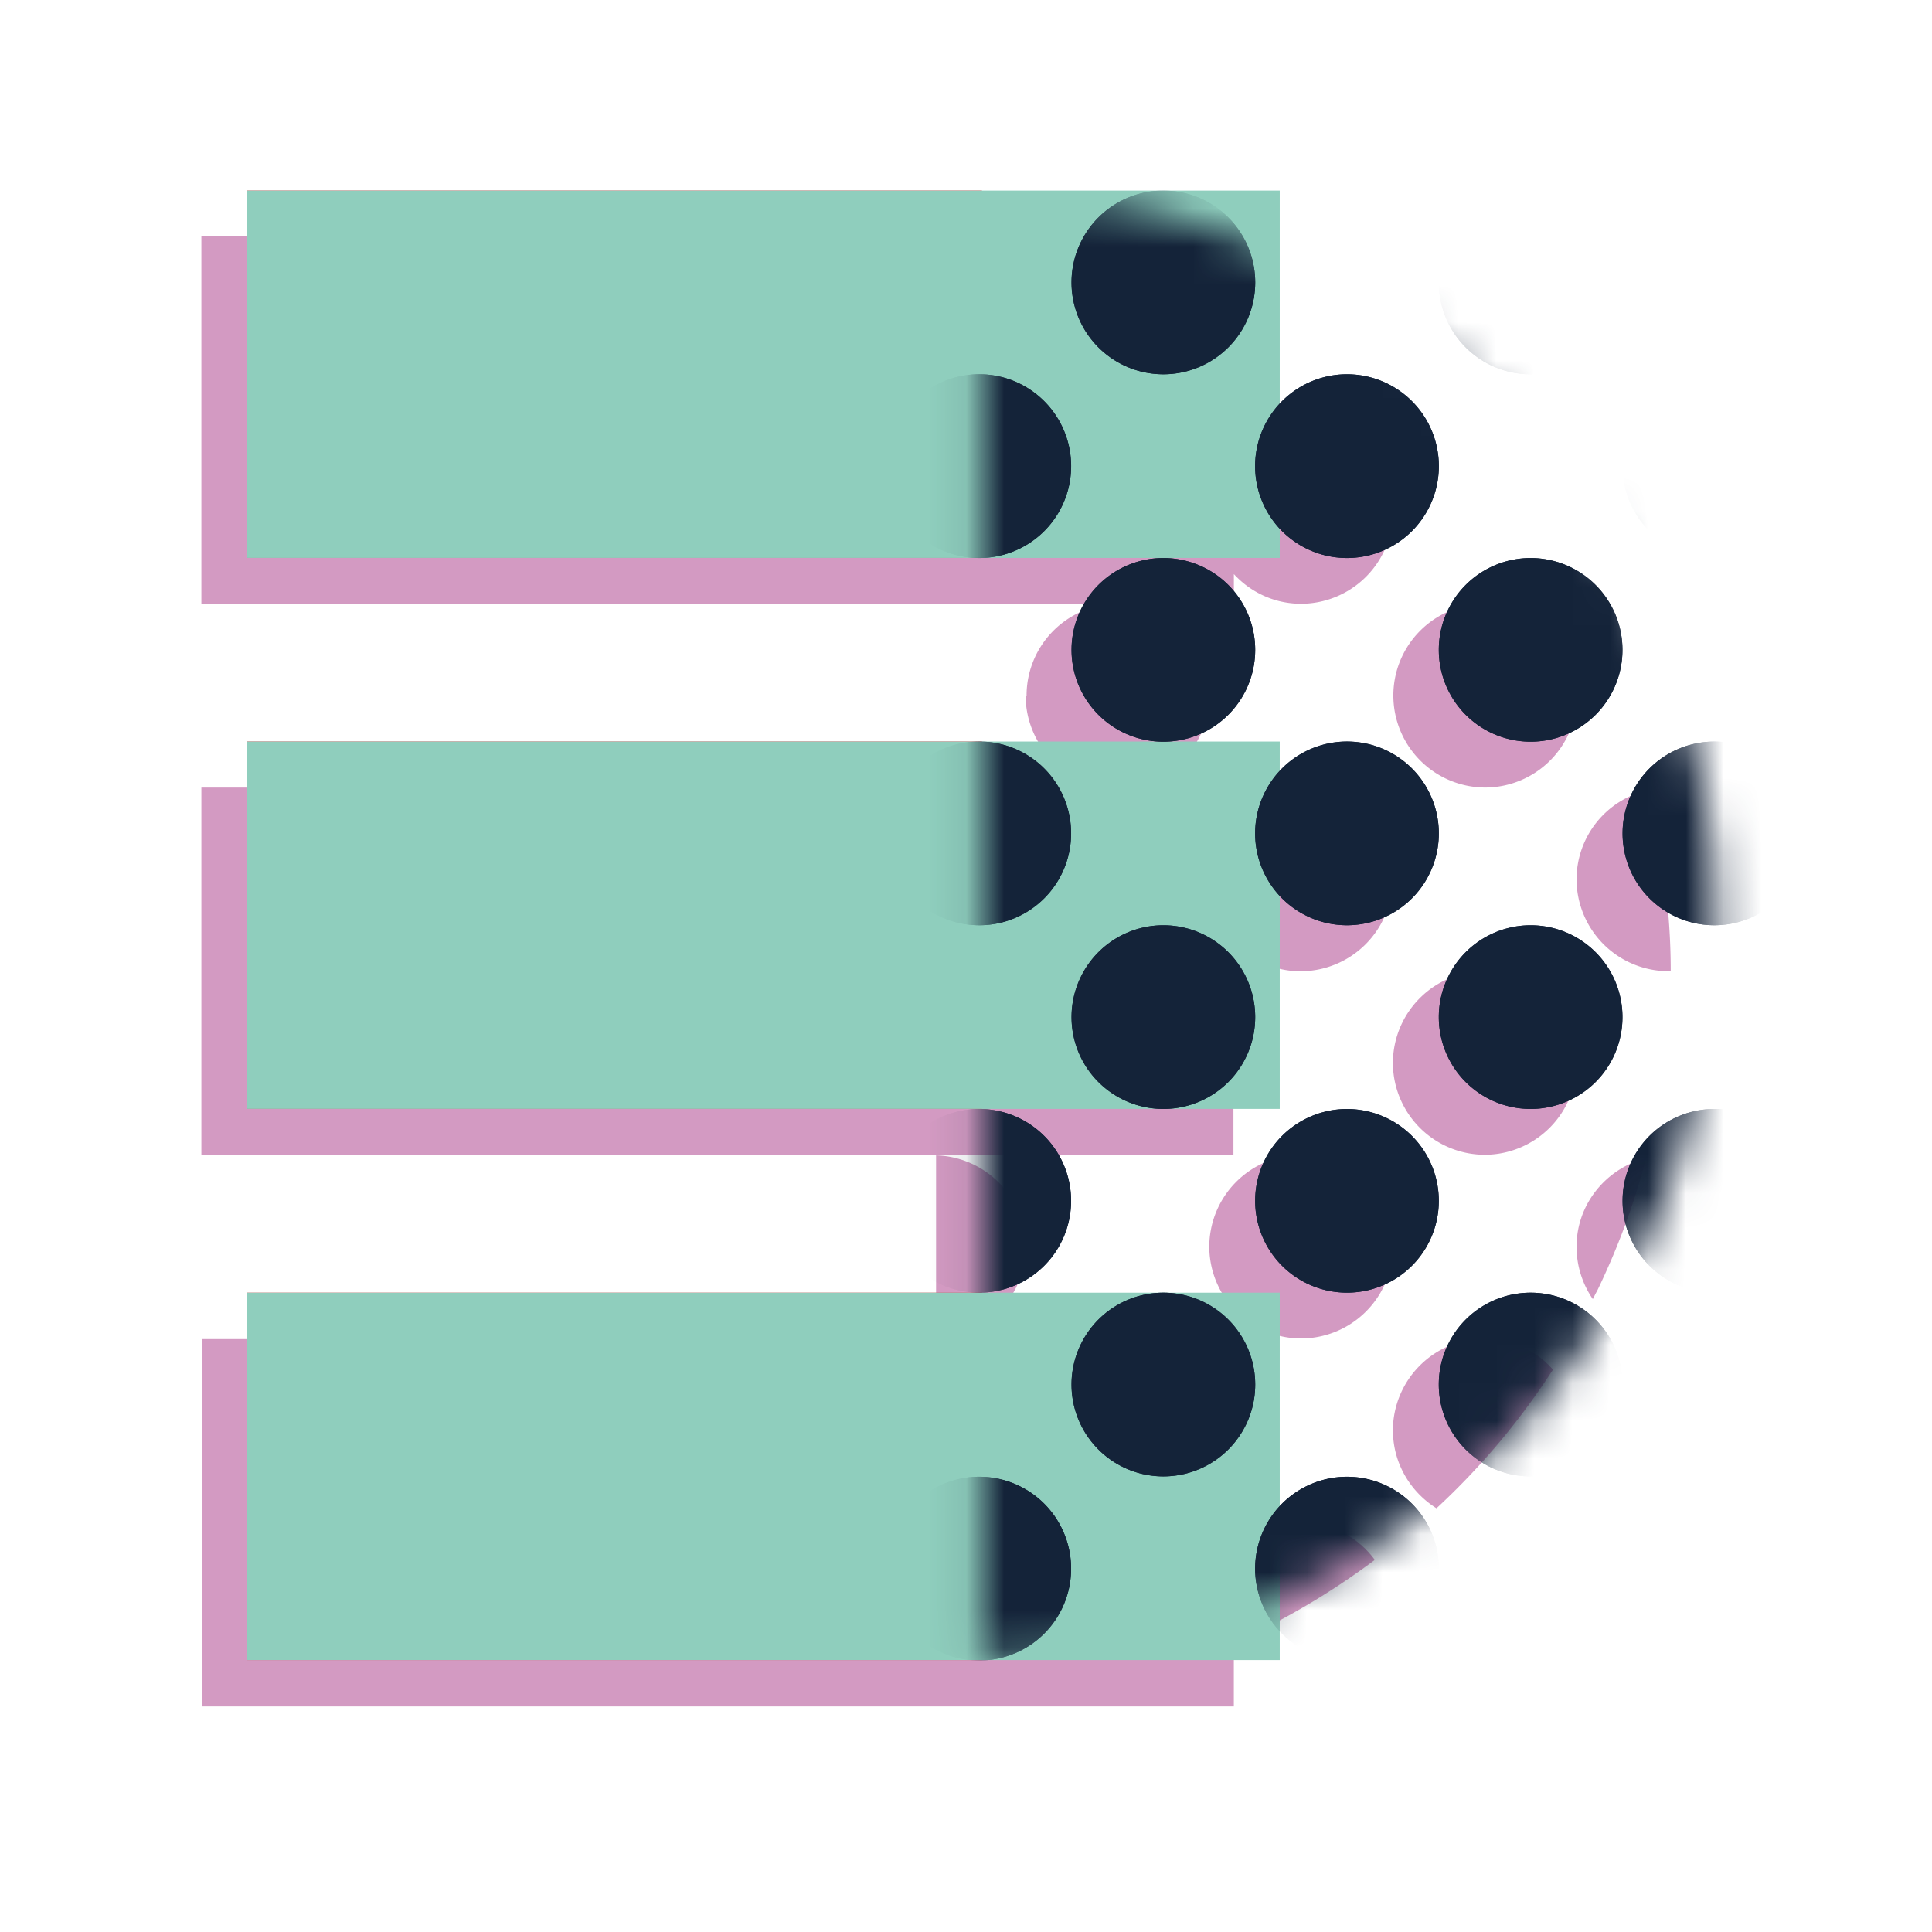 <svg width="51" height="51" fill="none" xmlns="http://www.w3.org/2000/svg"><path d="M5.316 15.938h27.255v-.783c.44.477 1.065.783 1.775.783a2.43 2.43 0 002.424-2.424 2.43 2.43 0 00-2.424-2.424c-.698 0-1.334.306-1.775.783V6.241H5.316v9.697zm29.03 4.852a2.42 2.42 0 00-1.775.784v-.784H5.316v9.697H32.56v-5.632c.44.478 1.065.784 1.775.784a2.43 2.43 0 002.424-2.424 2.43 2.43 0 00-2.424-2.425h.012zm7.271 2.423a2.43 2.43 0 002.424 2.424h.062c0-1.653-.233-3.245-.613-4.775a2.414 2.414 0 00-1.873 2.35zM24.71 30.499v4.836a2.423 2.423 0 002.364-2.412 2.434 2.434 0 00-2.363-2.424zm9.636-.014a2.43 2.43 0 00-2.424 2.424 2.43 2.43 0 002.424 2.424 2.43 2.43 0 002.424-2.424 2.43 2.43 0 00-2.424-2.424zm4.848-.002a2.43 2.43 0 002.424-2.424 2.43 2.43 0 00-2.424-2.424 2.43 2.43 0 00-2.425 2.424 2.43 2.43 0 002.425 2.424zm-4.848 9.714c-.698 0-1.335.306-1.776.784v-5.632H5.328v9.697H32.57v-1.678a19.542 19.542 0 003.722-2.191c-.44-.6-1.15-.992-1.946-.992v.012zm2.424-2.439c0 .87.465 1.629 1.15 2.057a19.126 19.126 0 003.074-3.66 2.4 2.4 0 00-1.8-.82 2.43 2.43 0 00-2.425 2.423zm-9.696-19.393a2.43 2.43 0 002.424 2.424 2.43 2.43 0 002.425-2.424 2.42 2.42 0 00-2.412-2.425 2.42 2.42 0 00-2.412 2.425h-.025zm12.119-2.425a2.42 2.42 0 00-2.412 2.425 2.43 2.43 0 002.425 2.424 2.43 2.43 0 002.424-2.424 2.42 2.42 0 00-2.412-2.425h-.025zm2.424 16.97c0 .514.16.991.429 1.383 0 0 .012-.025.024-.037a1.12 1.12 0 01.086-.171c.539-1.114.98-2.29 1.298-3.514-1.053.27-1.837 1.212-1.837 2.338z" fill="#D39AC2"/><path d="M25.921 5.031H6.527v9.697h19.394V5.031zm0 14.544H6.527v9.697h19.394v-9.697zm0 14.549H6.527v9.697h19.394v-9.697z" fill="#E4252C"/><path d="M33.782 5.031H6.527v9.697h27.255V5.031zm0 14.544H6.527v9.697h27.255v-9.697zm0 14.549H6.527v9.697h27.255v-9.697z" fill="#8FCEBD"/><mask id="a" style="mask-type:luminance" maskUnits="userSpaceOnUse" x="25" y="5" width="21" height="39"><path d="M25.922 5.031v38.8c10.713 0 19.394-8.68 19.394-19.394 0-10.713-8.68-19.394-19.394-19.394v-.012z" fill="#fff"/></mask><g mask="url(#a)" fill="#142339"><path d="M25.85 14.73a2.424 2.424 0 100-4.85 2.424 2.424 0 000 4.85zm4.86-4.85a2.424 2.424 0 100-4.849 2.424 2.424 0 000 4.849zm4.847 4.85a2.424 2.424 0 100-4.85 2.424 2.424 0 000 4.85zm4.848-4.85a2.424 2.424 0 100-4.849 2.424 2.424 0 000 4.849zm4.851 4.85a2.424 2.424 0 100-4.849 2.424 2.424 0 000 4.848z"/><path d="M25.85 14.73a2.424 2.424 0 100-4.85 2.424 2.424 0 000 4.85zm4.86-4.85a2.424 2.424 0 100-4.849 2.424 2.424 0 000 4.849zm4.847 4.85a2.424 2.424 0 100-4.85 2.424 2.424 0 000 4.85zm4.848-4.85a2.424 2.424 0 100-4.849 2.424 2.424 0 000 4.849zm4.851 4.85a2.424 2.424 0 100-4.849 2.424 2.424 0 000 4.848zM25.85 24.424a2.424 2.424 0 100-4.849 2.424 2.424 0 000 4.849zm4.86-4.845a2.424 2.424 0 100-4.848 2.424 2.424 0 000 4.848zm4.847 4.845a2.424 2.424 0 100-4.849 2.424 2.424 0 000 4.849zm4.848-4.845a2.424 2.424 0 100-4.848 2.424 2.424 0 000 4.848zm4.851 4.845a2.424 2.424 0 100-4.848 2.424 2.424 0 000 4.848z"/><path d="M25.85 24.424a2.424 2.424 0 100-4.849 2.424 2.424 0 000 4.849zm4.86-4.845a2.424 2.424 0 100-4.848 2.424 2.424 0 000 4.848zm4.847 4.845a2.424 2.424 0 100-4.849 2.424 2.424 0 000 4.849zm4.848-4.845a2.424 2.424 0 100-4.848 2.424 2.424 0 000 4.848zm4.851 4.845a2.424 2.424 0 100-4.848 2.424 2.424 0 000 4.848zM25.85 34.123a2.424 2.424 0 100-4.848 2.424 2.424 0 000 4.848zm4.86-4.85a2.424 2.424 0 100-4.848 2.424 2.424 0 000 4.848zm4.847 4.85a2.424 2.424 0 100-4.848 2.424 2.424 0 000 4.848zm4.848-4.85a2.424 2.424 0 100-4.848 2.424 2.424 0 000 4.848zm4.851 4.85a2.424 2.424 0 100-4.848 2.424 2.424 0 000 4.848z"/><path d="M25.85 34.123a2.424 2.424 0 100-4.848 2.424 2.424 0 000 4.848zm4.86-4.85a2.424 2.424 0 100-4.848 2.424 2.424 0 000 4.848zm4.847 4.85a2.424 2.424 0 100-4.848 2.424 2.424 0 000 4.848zm4.848-4.85a2.424 2.424 0 100-4.848 2.424 2.424 0 000 4.848zm4.851 4.85a2.424 2.424 0 100-4.848 2.424 2.424 0 000 4.848zM25.85 43.832a2.424 2.424 0 100-4.849 2.424 2.424 0 000 4.849zm4.86-4.859a2.424 2.424 0 100-4.849 2.424 2.424 0 000 4.849zm4.847 4.859a2.424 2.424 0 100-4.849 2.424 2.424 0 000 4.849zm4.848-4.859a2.424 2.424 0 100-4.849 2.424 2.424 0 000 4.849zm4.851 4.859a2.424 2.424 0 100-4.848 2.424 2.424 0 000 4.848z"/><path d="M25.85 43.832a2.424 2.424 0 100-4.849 2.424 2.424 0 000 4.849zm4.86-4.859a2.424 2.424 0 100-4.849 2.424 2.424 0 000 4.849zm4.847 4.859a2.424 2.424 0 100-4.849 2.424 2.424 0 000 4.849zm4.848-4.859a2.424 2.424 0 100-4.849 2.424 2.424 0 000 4.849zm4.851 4.859a2.424 2.424 0 100-4.848 2.424 2.424 0 000 4.848z"/></g></svg>